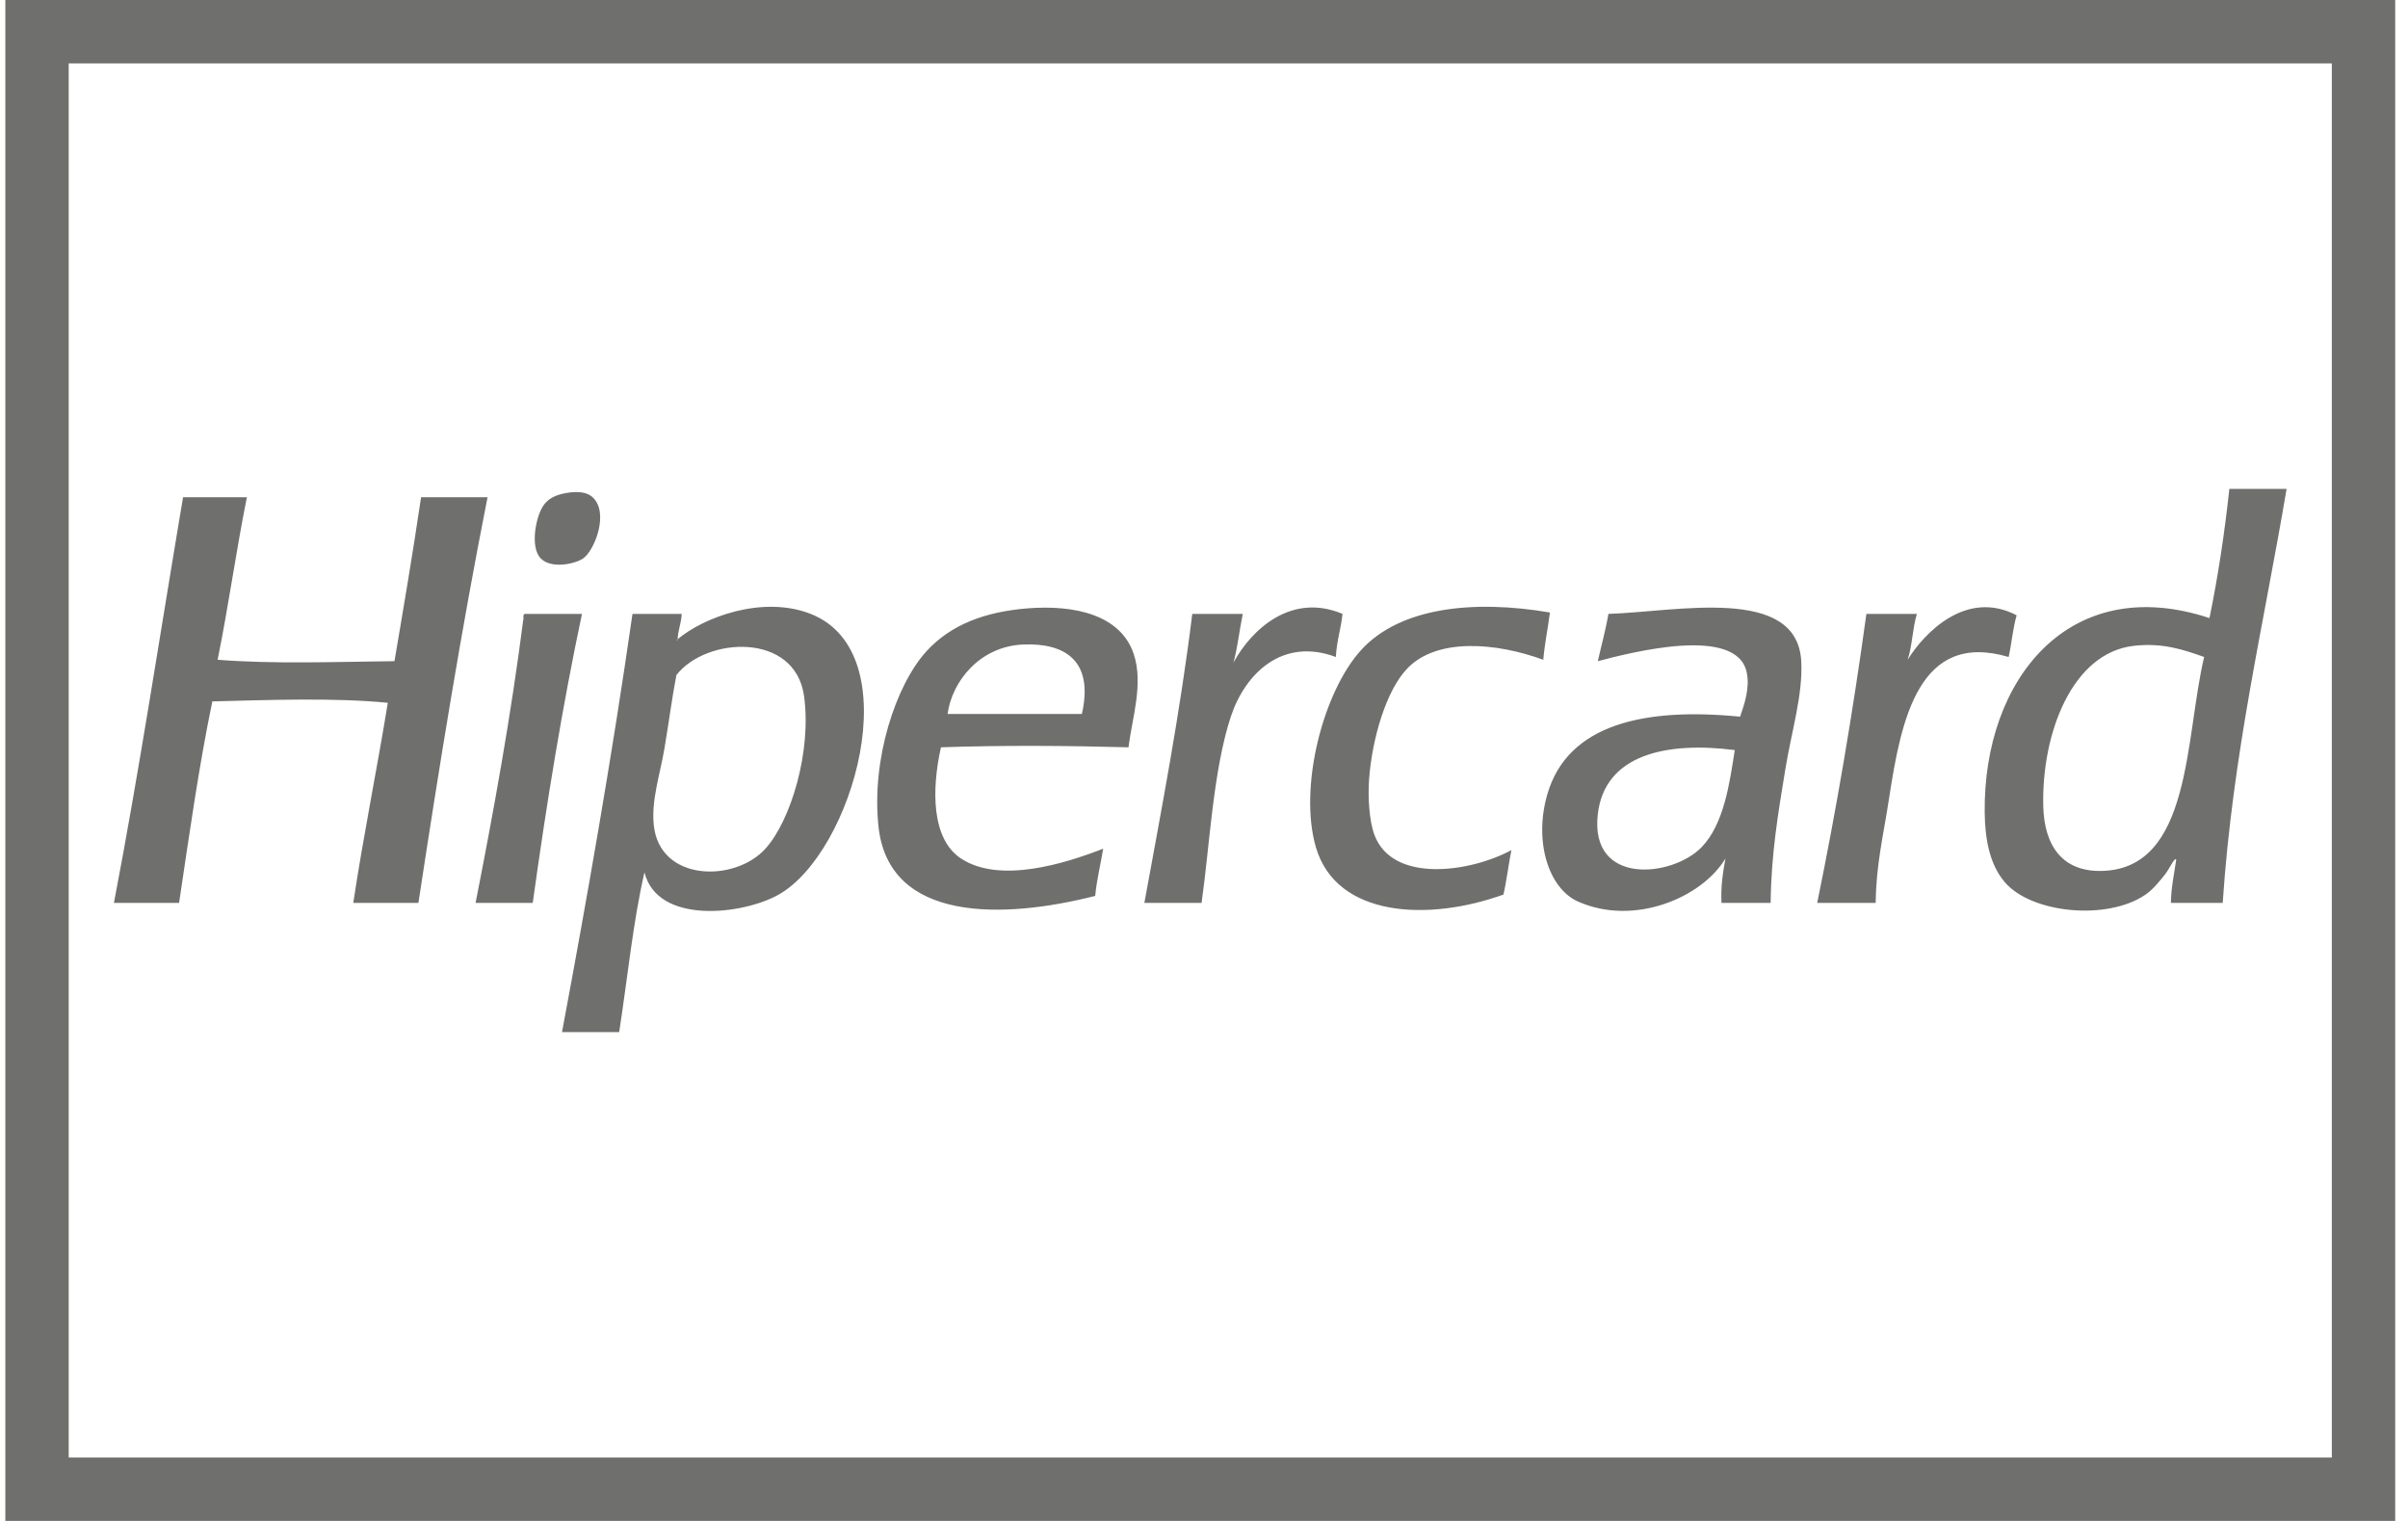 <svg width="38" height="24" viewBox="0 0 38 24" fill="none" xmlns="http://www.w3.org/2000/svg">
<g opacity="0.64">
<rect x="0.584" y="0.5" width="36.714" height="23" stroke="#1D1D1B"/>
<g clip-path="url(#clip0_1718_36308)">
<path fill-rule="evenodd" clip-rule="evenodd" d="M9.205 8.81C9.385 8.681 9.616 8.091 9.352 7.846C9.268 7.768 9.127 7.746 8.932 7.78C8.75 7.812 8.646 7.877 8.575 7.977C8.461 8.14 8.357 8.629 8.533 8.811C8.705 8.987 9.09 8.893 9.205 8.81ZM6.645 7.846C6.516 8.72 6.371 9.576 6.225 10.433C5.29 10.443 4.336 10.481 3.434 10.411C3.605 9.573 3.727 8.685 3.896 7.846H2.889C2.528 9.983 2.2 12.154 1.798 14.247H2.826C2.987 13.173 3.138 12.089 3.351 11.068C4.227 11.046 5.278 11.006 6.12 11.09C5.947 12.151 5.737 13.174 5.575 14.247H6.603C6.933 12.079 7.281 9.928 7.694 7.846H6.645V7.846ZM21.186 9.687C20.386 9.35 19.757 9.92 19.465 10.455C19.531 10.217 19.559 9.938 19.612 9.687H18.815C18.62 11.267 18.333 12.749 18.059 14.247H18.962C19.088 13.358 19.143 12.16 19.423 11.309C19.648 10.63 20.234 10.051 21.081 10.367C21.093 10.116 21.161 9.925 21.186 9.687ZM21.689 13.173C21.606 12.948 21.585 12.578 21.605 12.296C21.652 11.662 21.873 10.891 22.214 10.542C22.684 10.06 23.613 10.14 24.354 10.411C24.377 10.15 24.427 9.917 24.459 9.665C23.244 9.458 22.091 9.587 21.48 10.257C20.881 10.913 20.489 12.421 20.766 13.37C21.091 14.48 22.546 14.541 23.725 14.116C23.777 13.892 23.805 13.644 23.851 13.414C23.207 13.764 21.976 13.945 21.689 13.173ZM31.824 9.709C31.027 9.293 30.363 9.992 30.104 10.411C30.177 10.196 30.181 9.908 30.25 9.687H29.453C29.238 11.253 28.979 12.773 28.677 14.247H29.6C29.606 13.643 29.719 13.196 29.81 12.603C30.003 11.338 30.286 9.95 31.698 10.367C31.745 10.153 31.765 9.91 31.824 9.709ZM8.282 9.687C8.257 9.691 8.259 9.722 8.261 9.753C8.062 11.306 7.793 12.786 7.505 14.247H8.407C8.624 12.683 8.873 11.152 9.184 9.687H8.282V9.687ZM16.213 9.6C15.561 9.652 15.01 9.848 14.618 10.279C14.138 10.808 13.749 11.977 13.863 13.041C14.025 14.56 15.835 14.505 17.283 14.137C17.308 13.871 17.369 13.643 17.409 13.392C16.813 13.625 15.777 13.951 15.164 13.546C14.701 13.24 14.698 12.465 14.849 11.792C15.822 11.759 16.833 11.766 17.808 11.792C17.869 11.315 18.046 10.794 17.892 10.323C17.687 9.701 16.957 9.54 16.213 9.6ZM17.073 11.266H14.954C15.021 10.757 15.459 10.197 16.15 10.17C16.8 10.144 17.265 10.419 17.073 11.266ZM12.793 9.687C12.029 9.388 11.098 9.745 10.695 10.086C10.696 10.101 10.685 10.103 10.674 10.104C10.68 10.098 10.688 10.092 10.695 10.086C10.695 10.085 10.695 10.083 10.694 10.082C10.701 9.936 10.751 9.834 10.758 9.687H9.981C9.658 11.936 9.274 14.122 8.869 16.286H9.771C9.902 15.443 9.988 14.554 10.17 13.765C10.376 14.595 11.722 14.436 12.289 14.116C13.461 13.454 14.364 10.304 12.793 9.687ZM12.079 13.392C11.597 13.926 10.41 13.918 10.317 13.019C10.276 12.628 10.416 12.218 10.485 11.814C10.554 11.404 10.605 11.011 10.674 10.652C11.149 10.045 12.546 9.972 12.688 10.981C12.811 11.856 12.479 12.95 12.079 13.392ZM35.181 7.714C35.104 8.423 35.001 9.104 34.867 9.753C32.653 9.021 31.296 10.722 31.32 12.822C31.325 13.228 31.392 13.631 31.635 13.918C32.054 14.413 33.254 14.532 33.859 14.116C33.977 14.035 34.096 13.888 34.174 13.787C34.233 13.71 34.325 13.51 34.342 13.567C34.31 13.79 34.263 13.996 34.258 14.247H35.076C35.234 11.883 35.722 9.865 36.084 7.714H35.181ZM33.167 13.743C32.56 13.757 32.258 13.364 32.244 12.713C32.219 11.572 32.698 10.305 33.67 10.191C34.123 10.139 34.451 10.249 34.783 10.367C34.478 11.648 34.588 13.711 33.167 13.743ZM25.382 9.687C25.338 9.948 25.27 10.184 25.215 10.433C25.747 10.293 27.405 9.865 27.564 10.608C27.618 10.855 27.526 11.117 27.46 11.309C25.96 11.161 24.738 11.421 24.417 12.537C24.202 13.284 24.441 14.02 24.9 14.225C25.783 14.62 26.857 14.168 27.229 13.546C27.19 13.761 27.154 13.979 27.166 14.247H27.942C27.951 13.47 28.059 12.841 28.173 12.143C28.27 11.547 28.454 10.958 28.425 10.433C28.358 9.229 26.45 9.655 25.382 9.687ZM26.851 13.37C26.386 13.846 25.081 13.981 25.215 12.844C25.325 11.9 26.309 11.699 27.376 11.836C27.296 12.352 27.205 13.008 26.851 13.37Z" fill="#1D1D1B"/>
</g>
</g>
<defs>
<clipPath id="clip0_1718_36308">
<rect width="34.286" height="8.571" fill="white" transform="translate(1.798 7.714)"/>
</clipPath>
</defs>
</svg>

